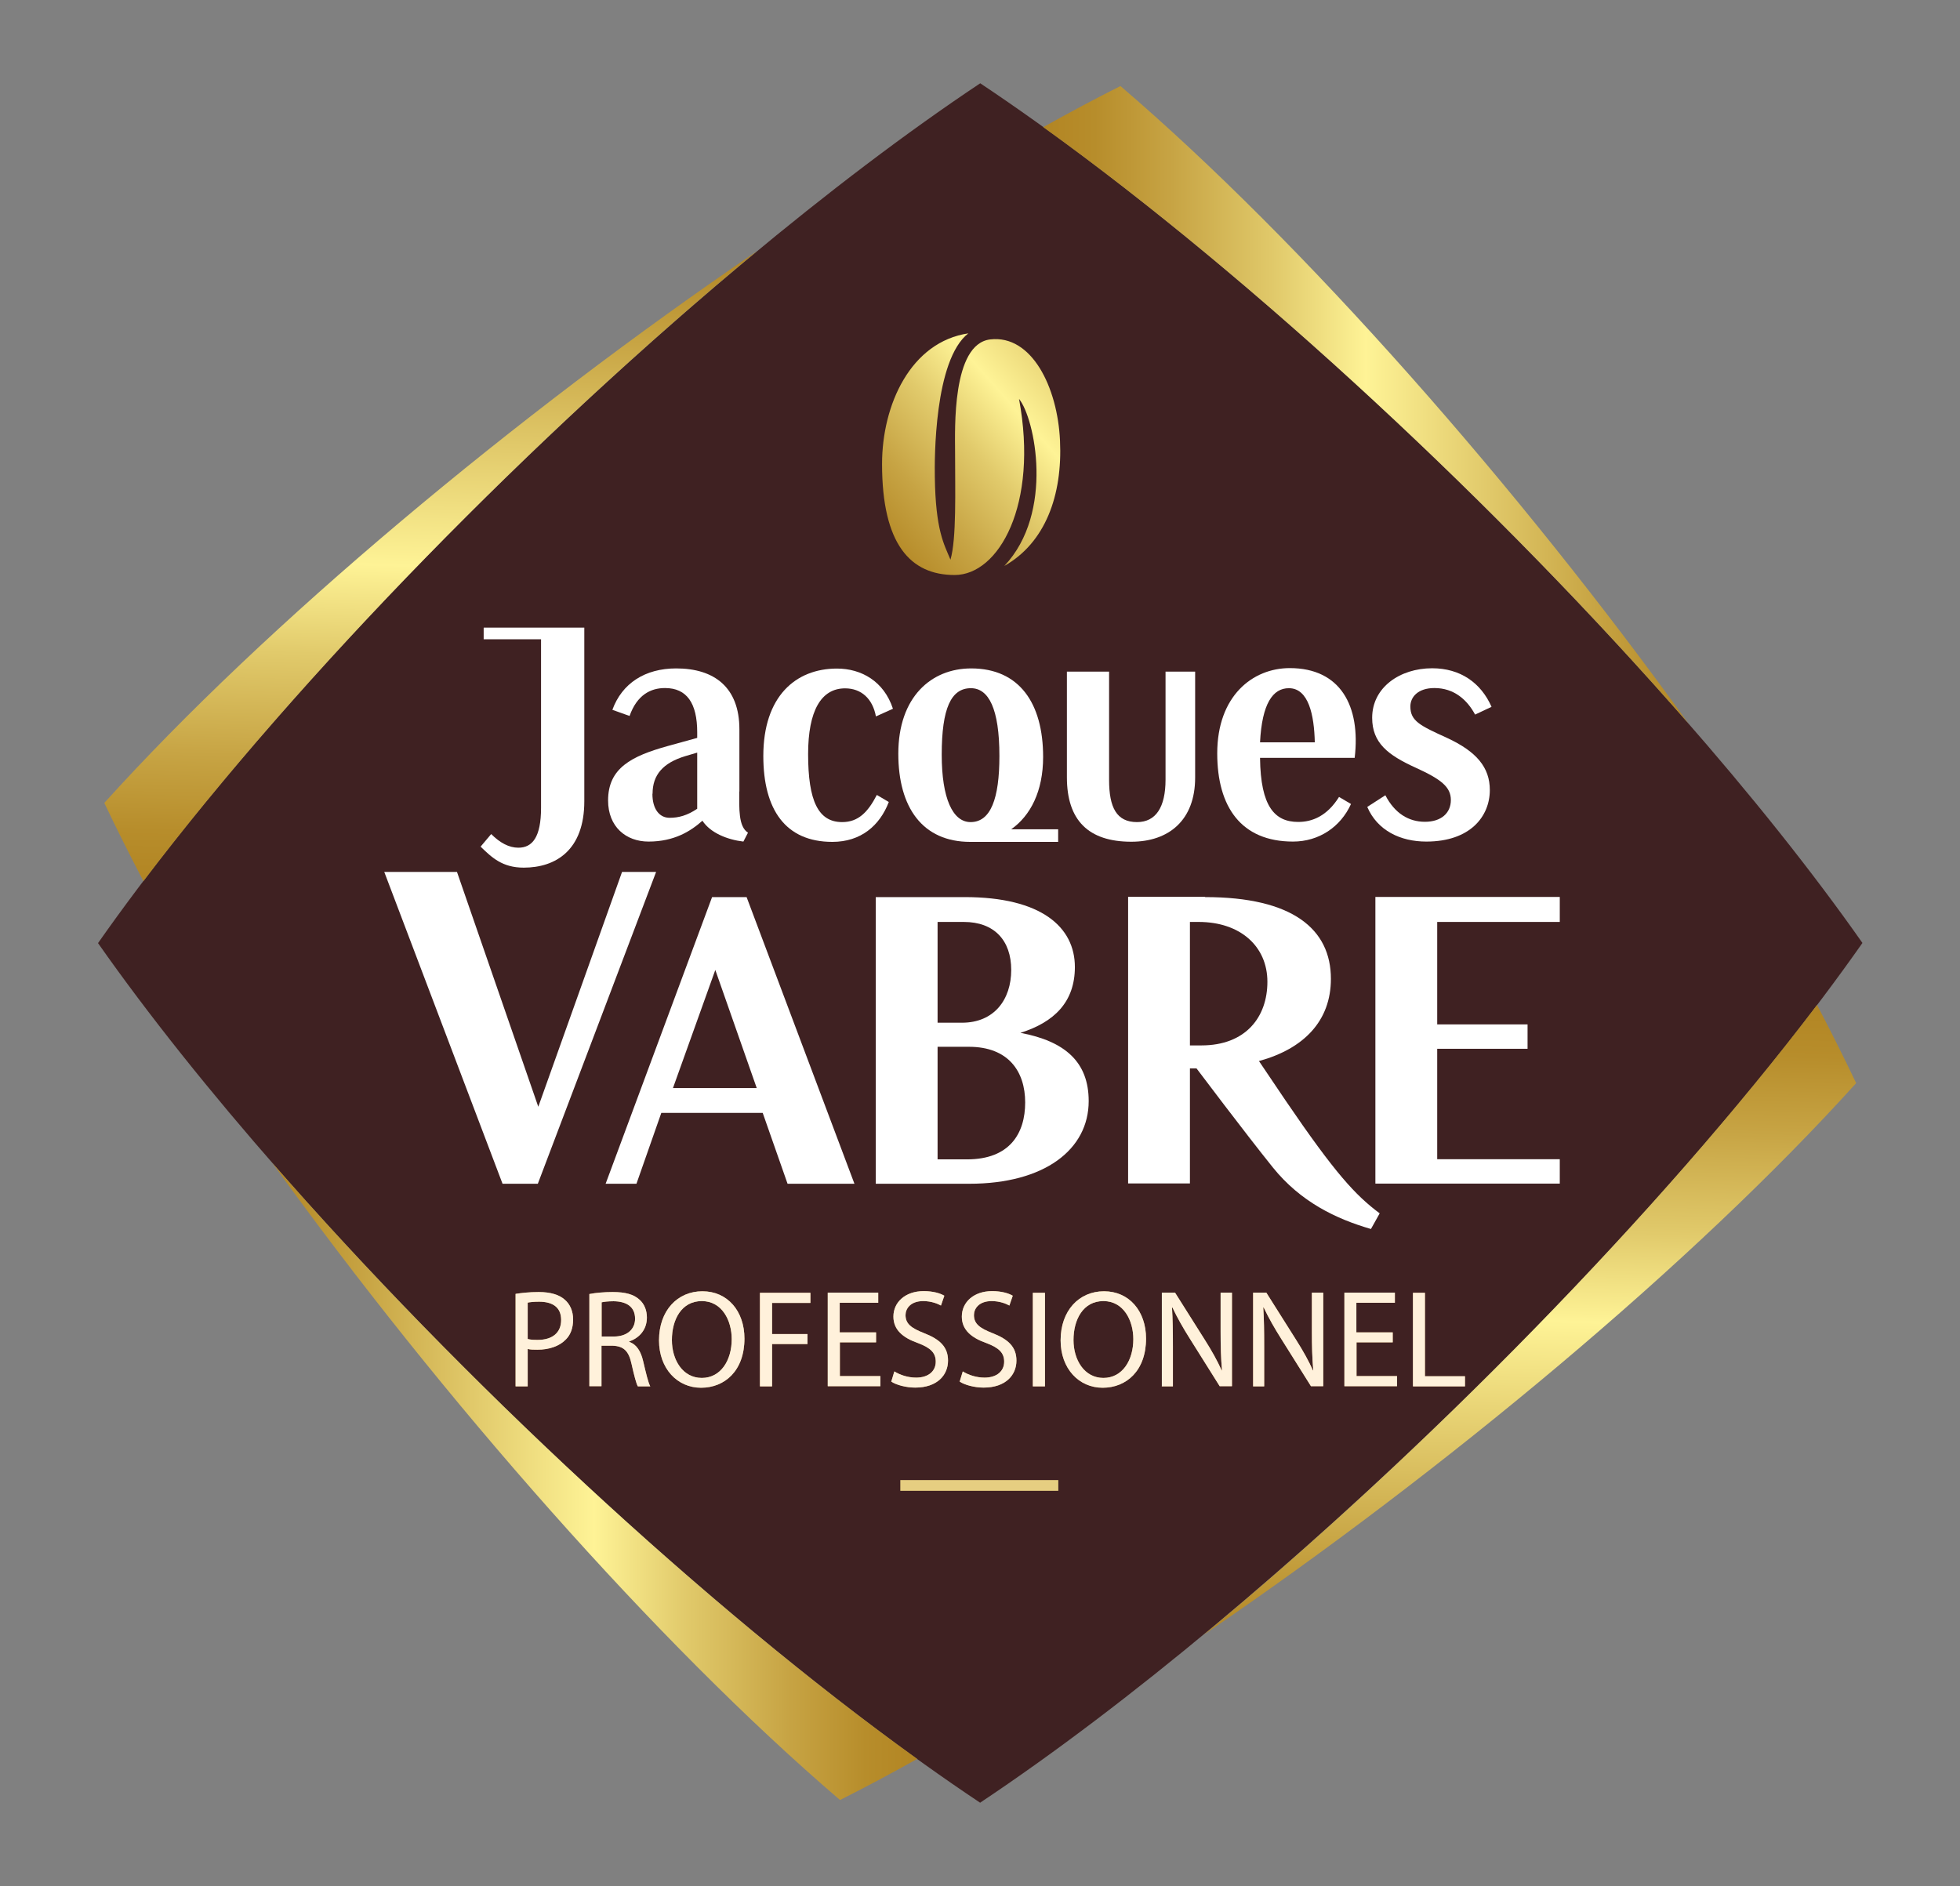<?xml version="1.0" encoding="UTF-8"?>
<svg xmlns="http://www.w3.org/2000/svg" xmlns:xlink="http://www.w3.org/1999/xlink" id="Calque_1" version="1.1" viewBox="0 0 127.77 122.97">
  <rect x="0" y="0" width="127.77" height="122.97" fill="#808080" stroke="none"/>
  <defs>
    <style>
      .st0 {
        fill: url(#Dégradé_sans_nom_6);
      }

      .st1 {
        fill: #c99d66;
      }

      .st2 {
        fill: #3f2122;
      }

      .st3 {
        fill: #fff;
      }

      .st4 {
        fill: #e6ce81;
      }

      .st5 {
        fill: #fff1db;
      }

      .st6 {
        fill: url(#Dégradé_OR3);
      }

      .st7 {
        fill: url(#Dégradé_OR2);
      }

      .st8 {
        fill: url(#Dégradé_OR1);
      }

      .st9 {
        fill: url(#Dégradé_OR);
      }
    </style>
    <linearGradient id="Dégradé_OR" data-name="Dégradé OR" x1="56.1" y1="36.09" x2="76.74" y2="17.78" gradientUnits="userSpaceOnUse">
      <stop offset="0" stop-color="#b28523"></stop>
      <stop offset=".08" stop-color="#b78d2b"></stop>
      <stop offset=".2" stop-color="#c7a444"></stop>
      <stop offset=".36" stop-color="#e1ca6b"></stop>
      <stop offset=".5" stop-color="#fef396"></stop>
      <stop offset=".87" stop-color="#c5a140"></stop>
      <stop offset="1" stop-color="#b28523"></stop>
    </linearGradient>
    <linearGradient id="Dégradé_sans_nom_6" data-name="Dégradé sans nom 6" x1="68" y1="26.41" x2="110.1" y2="26.41" gradientUnits="userSpaceOnUse">
      <stop offset="0" stop-color="#b28523"></stop>
      <stop offset=".08" stop-color="#b78d2b"></stop>
      <stop offset=".2" stop-color="#c7a444"></stop>
      <stop offset=".36" stop-color="#e1ca6b"></stop>
      <stop offset=".5" stop-color="#fef396"></stop>
      <stop offset=".87" stop-color="#c5a140"></stop>
      <stop offset="1" stop-color="#b28523"></stop>
    </linearGradient>
    <linearGradient id="Dégradé_OR1" data-name="Dégradé OR" x1="506.24" y1="-482.33" x2="548.33" y2="-482.33" gradientTransform="translate(496.64 576.4) rotate(-88.53)" xlink:href="#Dégradé_OR"></linearGradient>
    <linearGradient id="Dégradé_OR2" data-name="Dégradé OR" x1="1024.81" y1="-32.91" x2="1066.91" y2="-32.91" gradientTransform="translate(1084.61 63.65) rotate(-180)" xlink:href="#Dégradé_OR"></linearGradient>
    <linearGradient id="Dégradé_OR3" data-name="Dégradé OR" x1="590.13" y1="472.61" x2="632.22" y2="472.61" gradientTransform="translate(587.96 -512.75) rotate(91.47)" xlink:href="#Dégradé_OR"></linearGradient>
  </defs>
  <path class="st2" d="M63.9,117.54c-19.23-12.82-44.36-37.3-57.51-56.05C19.54,42.74,44.67,18.25,63.9,5.43c19.23,12.82,44.36,37.3,57.51,56.05-13.15,18.75-38.28,43.23-57.51,56.05Z"></path>
  <g>
    <rect class="st4" x="58.69" y="96.5" width="10.3" height=".7"></rect>
    <g>
      <path class="st3" d="M48.2,51.61v-4.06c0-2.73-1.63-3.97-4.12-3.97-2.03,0-3.53.97-4.16,2.7l1.12.4c.49-1.38,1.38-1.82,2.31-1.82,1.42,0,2.1.98,2.1,2.89v.36l-1.92.53c-2.37.66-3.89,1.44-3.89,3.55,0,1.71,1.16,2.68,2.64,2.68,1.66,0,2.74-.67,3.51-1.36.52.8,1.64,1.24,2.67,1.36l.3-.58c-.63-.4-.57-1.57-.57-2.69ZM42.54,51.75c0-1.23.68-2.01,2.13-2.45l.78-.23v3.66c-.65.44-1.21.59-1.8.59-.68,0-1.12-.59-1.12-1.56Z"></path>
      <path class="st3" d="M52.68,49.16c0,3.06.66,4.44,2.22,4.44,1.04,0,1.67-.63,2.26-1.77l.78.46c-.59,1.54-1.82,2.6-3.68,2.6-3.06,0-4.5-2.11-4.5-5.6,0-3.89,2.11-5.7,4.8-5.7,1.58,0,3.06.82,3.65,2.62l-1.11.5c-.21-1.14-.94-1.83-2.01-1.83-1.56,0-2.41,1.46-2.41,4.29Z"></path>
      <path class="st3" d="M77.91,43.79v6.91c0,2.77-1.71,4.18-4.16,4.18-2.79,0-4.2-1.39-4.2-4.2v-6.89h2.75v7.06c0,1.8.49,2.75,1.82,2.75,1.23,0,1.86-.97,1.86-2.77v-7.04h1.94Z"></path>
      <path class="st3" d="M82.14,49.43c.04,3.15.95,4.16,2.49,4.16.91,0,1.88-.38,2.66-1.63l.78.46c-.68,1.5-2.09,2.45-3.78,2.45-3.38,0-4.94-2.26-4.94-5.75,0-3.74,2.3-5.56,4.73-5.56,3.3,0,4.63,2.47,4.23,5.85h-6.17ZM82.14,48.4h3.57c-.04-1.77-.4-3.53-1.69-3.53-1.04,0-1.75.99-1.88,3.53Z"></path>
      <path class="st3" d="M97.22,46.09l-1.06.5c-.51-.95-1.36-1.73-2.65-1.73-1.08,0-1.57.59-1.57,1.2,0,.95.63,1.25,2.39,2.05,1.92.89,2.79,1.92,2.79,3.4,0,1.71-1.27,3.36-4.14,3.36-1.69,0-3.19-.72-3.85-2.26l1.18-.76c.61,1.18,1.52,1.73,2.58,1.73s1.69-.57,1.69-1.42-.63-1.35-2.3-2.11c-1.8-.82-2.83-1.61-2.83-3.25,0-1.99,1.82-3.23,3.91-3.23,1.84,0,3.18.95,3.87,2.51Z"></path>
    </g>
    <path class="st3" d="M31.53,40.93v.75h3.74v10.99c0,1.92-.57,2.6-1.48,2.6-.61,0-1.2-.32-1.77-.89l-.69.82c.72.7,1.41,1.37,2.81,1.37,2.09,0,3.95-1.14,3.95-4.33v-11.32h-6.55Z"></path>
    <path class="st3" d="M65.93,54.06c1.24-.88,2.07-2.46,2.07-4.71,0-3.51-1.56-5.77-4.69-5.77-2.6,0-4.75,1.86-4.75,5.56,0,3.51,1.58,5.75,4.69,5.75h5.73v-.82h-3.05ZM61.39,49.2c0-3.02.61-4.33,1.9-4.33,1.16,0,1.86,1.33,1.86,4.42,0,2.79-.57,4.31-1.88,4.31-1.16,0-1.88-1.54-1.88-4.39Z"></path>
    <g>
      <path class="st3" d="M32.76,77.18l-7.71-20.33h4.74l5.3,15.31,5.46-15.31h2.22l-7.71,20.33h-2.29Z"></path>
      <path class="st3" d="M48.67,58.49l7.03,18.69h-4.36l-1.62-4.62h-6.61l-1.62,4.62h-2.01l6.94-18.69h2.25ZM43.86,70.94h5.47l-2.7-7.7-2.76,7.7Z"></path>
      <path class="st3" d="M62.89,58.49c4.99,0,7.18,1.95,7.18,4.56,0,2.28-1.35,3.6-3.55,4.29,2.91.55,4.45,1.9,4.45,4.45,0,3.16-2.88,5.39-7.78,5.39h-6.1v-18.69h5.8ZM61.12,60.11v6.57h1.59c2.1,0,3.21-1.51,3.21-3.44s-1.11-3.13-3.09-3.13h-1.71ZM61.12,68.25v7.34h1.92c2.79,0,3.79-1.7,3.79-3.71s-1.08-3.63-3.67-3.63h-2.04Z"></path>
      <path class="st3" d="M78.56,58.49c5.71,0,8.2,2.09,8.2,5.33,0,2.75-1.77,4.56-4.69,5.36l1.74,2.58c3.24,4.76,4.55,6.17,6.13,7.35l-.57,1.02c-2.28-.66-4.59-1.77-6.4-4.02-1.81-2.25-4.97-6.45-4.97-6.45h-.43v7.5h-4.03v-18.69h5.02ZM77.57,60.11v8.05h.75c2.88,0,4.3-1.84,4.3-4.15s-1.77-3.9-4.48-3.9h-.57Z"></path>
      <path class="st3" d="M101.68,58.49v1.62h-7.99v6.68h5.89v1.59h-5.89v7.2h7.99v1.59h-12.02v-18.69h12.02Z"></path>
    </g>
    <path class="st9" d="M63.15,21.73c-3.79.55-5.65,4.67-5.65,8.52,0,5.24,1.85,7.24,4.73,7.24s5.48-4.58,4.2-11.48c1.02,1.23,2.33,7.41-.96,10.89,2.67-1.51,3.8-4.6,3.63-8.18-.16-3.47-1.84-6.91-4.55-6.59-2.51.3-2.29,5.91-2.29,7.31,0,2.58.1,5.68-.3,7.05-.42-1.01-.97-1.91-1.02-5.39-.02-1.12-.05-7.64,2.19-9.37Z"></path>
    <path class="st0" d="M110.1,47.22c-11.13-15.48-25.12-31.39-37.06-41.61-1.63.82-3.32,1.72-5.03,2.68,13.78,9.91,29.76,24.79,42.1,38.93Z"></path>
    <path class="st8" d="M49.35,16.37c-15.76,10.73-32.02,24.31-42.55,35.98.78,1.65,1.64,3.36,2.55,5.1,10.26-13.52,25.55-29.11,40-41.08Z"></path>
    <path class="st7" d="M17.7,75.75c11.13,15.48,25.12,31.39,37.06,41.61,1.63-.82,3.32-1.72,5.03-2.68-13.78-9.91-29.76-24.79-42.1-38.93Z"></path>
    <path class="st6" d="M78.45,106.6c15.76-10.73,32.02-24.31,42.55-35.98-.78-1.65-1.64-3.36-2.55-5.1-10.26,13.52-25.55,29.11-40,41.08Z"></path>
    <g>
      <g>
        <path class="st1" d="M33.61,84.36c.38-.06.88-.12,1.51-.12.78,0,1.35.18,1.71.51.33.29.53.73.53,1.28s-.16.99-.47,1.3c-.42.44-1.09.67-1.86.67-.24,0-.45,0-.63-.05v2.44h-.79v-6.03ZM34.4,87.3c.17.05.39.06.65.06.95,0,1.53-.46,1.53-1.3s-.57-1.19-1.44-1.19c-.34,0-.61.03-.74.06v2.37Z"></path>
        <path class="st1" d="M38.42,84.37c.4-.08.97-.13,1.51-.13.84,0,1.38.15,1.76.5.31.27.48.69.48,1.16,0,.81-.51,1.34-1.15,1.56v.03c.47.16.75.6.9,1.23.2.85.34,1.44.47,1.67h-.81c-.1-.17-.24-.7-.41-1.46-.18-.84-.51-1.16-1.22-1.19h-.74v2.64h-.79v-6.02ZM39.21,87.14h.81c.84,0,1.38-.46,1.38-1.16,0-.79-.57-1.13-1.4-1.14-.38,0-.65.04-.78.07v2.23Z"></path>
        <path class="st1" d="M48.53,87.27c0,2.1-1.28,3.21-2.83,3.21s-2.74-1.25-2.74-3.09c0-1.94,1.2-3.2,2.83-3.2s2.74,1.28,2.74,3.09ZM43.8,87.37c0,1.3.71,2.47,1.95,2.47s1.95-1.15,1.95-2.53c0-1.21-.63-2.48-1.95-2.48s-1.95,1.2-1.95,2.54Z"></path>
        <path class="st1" d="M49.55,84.29h3.28v.66h-2.5v2.03h2.31v.65h-2.31v2.76h-.79v-6.1Z"></path>
        <path class="st1" d="M57.12,87.52h-2.37v2.2h2.64v.66h-3.43v-6.1h3.29v.66h-2.51v1.93h2.37v.65Z"></path>
        <path class="st1" d="M58.31,89.42c.35.22.87.4,1.41.4.81,0,1.28-.43,1.28-1.04,0-.57-.33-.9-1.15-1.21-1-.35-1.61-.87-1.61-1.73,0-.95.79-1.66,1.97-1.66.62,0,1.08.14,1.35.3l-.22.64c-.2-.11-.61-.29-1.16-.29-.83,0-1.15.5-1.15.91,0,.57.37.85,1.21,1.18,1.03.4,1.56.9,1.56,1.79,0,.94-.7,1.76-2.14,1.76-.59,0-1.23-.17-1.56-.39l.2-.66Z"></path>
        <path class="st1" d="M62.77,89.42c.35.22.87.4,1.41.4.81,0,1.28-.43,1.28-1.04,0-.57-.33-.9-1.15-1.21-1-.35-1.61-.87-1.61-1.73,0-.95.79-1.66,1.97-1.66.62,0,1.08.14,1.35.3l-.22.64c-.2-.11-.61-.29-1.16-.29-.83,0-1.15.5-1.15.91,0,.57.37.85,1.21,1.18,1.03.4,1.56.9,1.56,1.79,0,.94-.7,1.76-2.14,1.76-.59,0-1.23-.17-1.56-.39l.2-.66Z"></path>
        <path class="st1" d="M68.12,84.29v6.1h-.79v-6.1h.79Z"></path>
        <path class="st1" d="M74.71,87.27c0,2.1-1.28,3.21-2.83,3.21s-2.74-1.25-2.74-3.09c0-1.94,1.2-3.2,2.83-3.2s2.74,1.28,2.74,3.09ZM69.98,87.37c0,1.3.71,2.47,1.95,2.47s1.95-1.15,1.95-2.53c0-1.21-.63-2.48-1.95-2.48s-1.95,1.2-1.95,2.54Z"></path>
        <path class="st1" d="M75.74,90.38v-6.1h.86l1.95,3.09c.45.71.81,1.36,1.09,1.98h.02c-.07-.82-.09-1.57-.09-2.52v-2.55h.74v6.1h-.8l-1.94-3.09c-.43-.68-.83-1.38-1.14-2.04h-.03c.05.78.06,1.51.06,2.53v2.61h-.74Z"></path>
        <path class="st1" d="M81.69,90.38v-6.1h.86l1.95,3.09c.45.71.81,1.36,1.09,1.98h.02c-.07-.82-.09-1.57-.09-2.52v-2.55h.74v6.1h-.8l-1.94-3.09c-.43-.68-.83-1.38-1.14-2.04h-.03c.05.78.06,1.51.06,2.53v2.61h-.74Z"></path>
        <path class="st1" d="M90.8,87.52h-2.37v2.2h2.64v.66h-3.43v-6.1h3.29v.66h-2.51v1.93h2.37v.65Z"></path>
        <path class="st1" d="M92.1,84.29h.79v5.44h2.61v.66h-3.39v-6.1Z"></path>
      </g>
      <g>
        <path class="st5" d="M33.61,84.36c.38-.06.88-.12,1.51-.12.78,0,1.35.18,1.71.51.33.29.53.73.53,1.28s-.16.99-.47,1.3c-.42.44-1.09.67-1.86.67-.24,0-.45,0-.63-.05v2.44h-.79v-6.03ZM34.4,87.3c.17.05.39.06.65.06.95,0,1.53-.46,1.53-1.3s-.57-1.19-1.44-1.19c-.34,0-.61.03-.74.06v2.37Z"></path>
        <path class="st5" d="M38.42,84.37c.4-.08.97-.13,1.51-.13.84,0,1.38.15,1.76.5.31.27.48.69.48,1.16,0,.81-.51,1.34-1.15,1.56v.03c.47.16.75.6.9,1.23.2.85.34,1.44.47,1.67h-.81c-.1-.17-.24-.7-.41-1.46-.18-.84-.51-1.16-1.22-1.19h-.74v2.64h-.79v-6.02ZM39.21,87.14h.81c.84,0,1.38-.46,1.38-1.16,0-.79-.57-1.13-1.4-1.14-.38,0-.65.04-.78.07v2.23Z"></path>
        <path class="st5" d="M48.53,87.27c0,2.1-1.28,3.21-2.83,3.21s-2.74-1.25-2.74-3.09c0-1.94,1.2-3.2,2.83-3.2s2.74,1.28,2.74,3.09ZM43.8,87.37c0,1.3.71,2.47,1.95,2.47s1.95-1.15,1.95-2.53c0-1.21-.63-2.48-1.95-2.48s-1.95,1.2-1.95,2.54Z"></path>
        <path class="st5" d="M49.55,84.29h3.28v.66h-2.5v2.03h2.31v.65h-2.31v2.76h-.79v-6.1Z"></path>
        <path class="st5" d="M57.12,87.52h-2.37v2.2h2.64v.66h-3.43v-6.1h3.29v.66h-2.51v1.93h2.37v.65Z"></path>
        <path class="st5" d="M58.31,89.42c.35.22.87.4,1.41.4.81,0,1.28-.43,1.28-1.04,0-.57-.33-.9-1.15-1.21-1-.35-1.61-.87-1.61-1.73,0-.95.79-1.66,1.97-1.66.62,0,1.08.14,1.35.3l-.22.64c-.2-.11-.61-.29-1.16-.29-.83,0-1.15.5-1.15.91,0,.57.37.85,1.21,1.18,1.03.4,1.56.9,1.56,1.79,0,.94-.7,1.76-2.14,1.76-.59,0-1.23-.17-1.56-.39l.2-.66Z"></path>
        <path class="st5" d="M62.77,89.42c.35.22.87.4,1.41.4.81,0,1.28-.43,1.28-1.04,0-.57-.33-.9-1.15-1.21-1-.35-1.61-.87-1.61-1.73,0-.95.79-1.66,1.97-1.66.62,0,1.08.14,1.35.3l-.22.64c-.2-.11-.61-.29-1.16-.29-.83,0-1.15.5-1.15.91,0,.57.37.85,1.21,1.18,1.03.4,1.56.9,1.56,1.79,0,.94-.7,1.76-2.14,1.76-.59,0-1.23-.17-1.56-.39l.2-.66Z"></path>
        <path class="st5" d="M68.12,84.29v6.1h-.79v-6.1h.79Z"></path>
        <path class="st5" d="M74.71,87.27c0,2.1-1.28,3.21-2.83,3.21s-2.74-1.25-2.74-3.09c0-1.94,1.2-3.2,2.83-3.2s2.74,1.28,2.74,3.09ZM69.98,87.37c0,1.3.71,2.47,1.95,2.47s1.95-1.15,1.95-2.53c0-1.21-.63-2.48-1.95-2.48s-1.95,1.2-1.95,2.54Z"></path>
        <path class="st5" d="M75.74,90.38v-6.1h.86l1.95,3.09c.45.71.81,1.36,1.09,1.98h.02c-.07-.82-.09-1.57-.09-2.52v-2.55h.74v6.1h-.8l-1.94-3.09c-.43-.68-.83-1.38-1.14-2.04h-.03c.05.78.06,1.51.06,2.53v2.61h-.74Z"></path>
        <path class="st5" d="M81.69,90.38v-6.1h.86l1.95,3.09c.45.71.81,1.36,1.09,1.98h.02c-.07-.82-.09-1.57-.09-2.52v-2.55h.74v6.1h-.8l-1.94-3.09c-.43-.68-.83-1.38-1.14-2.04h-.03c.05.78.06,1.51.06,2.53v2.61h-.74Z"></path>
        <path class="st5" d="M90.8,87.52h-2.37v2.2h2.64v.66h-3.43v-6.1h3.29v.66h-2.51v1.93h2.37v.65Z"></path>
        <path class="st5" d="M92.1,84.29h.79v5.44h2.61v.66h-3.39v-6.1Z"></path>
      </g>
    </g>
  </g>
</svg>
